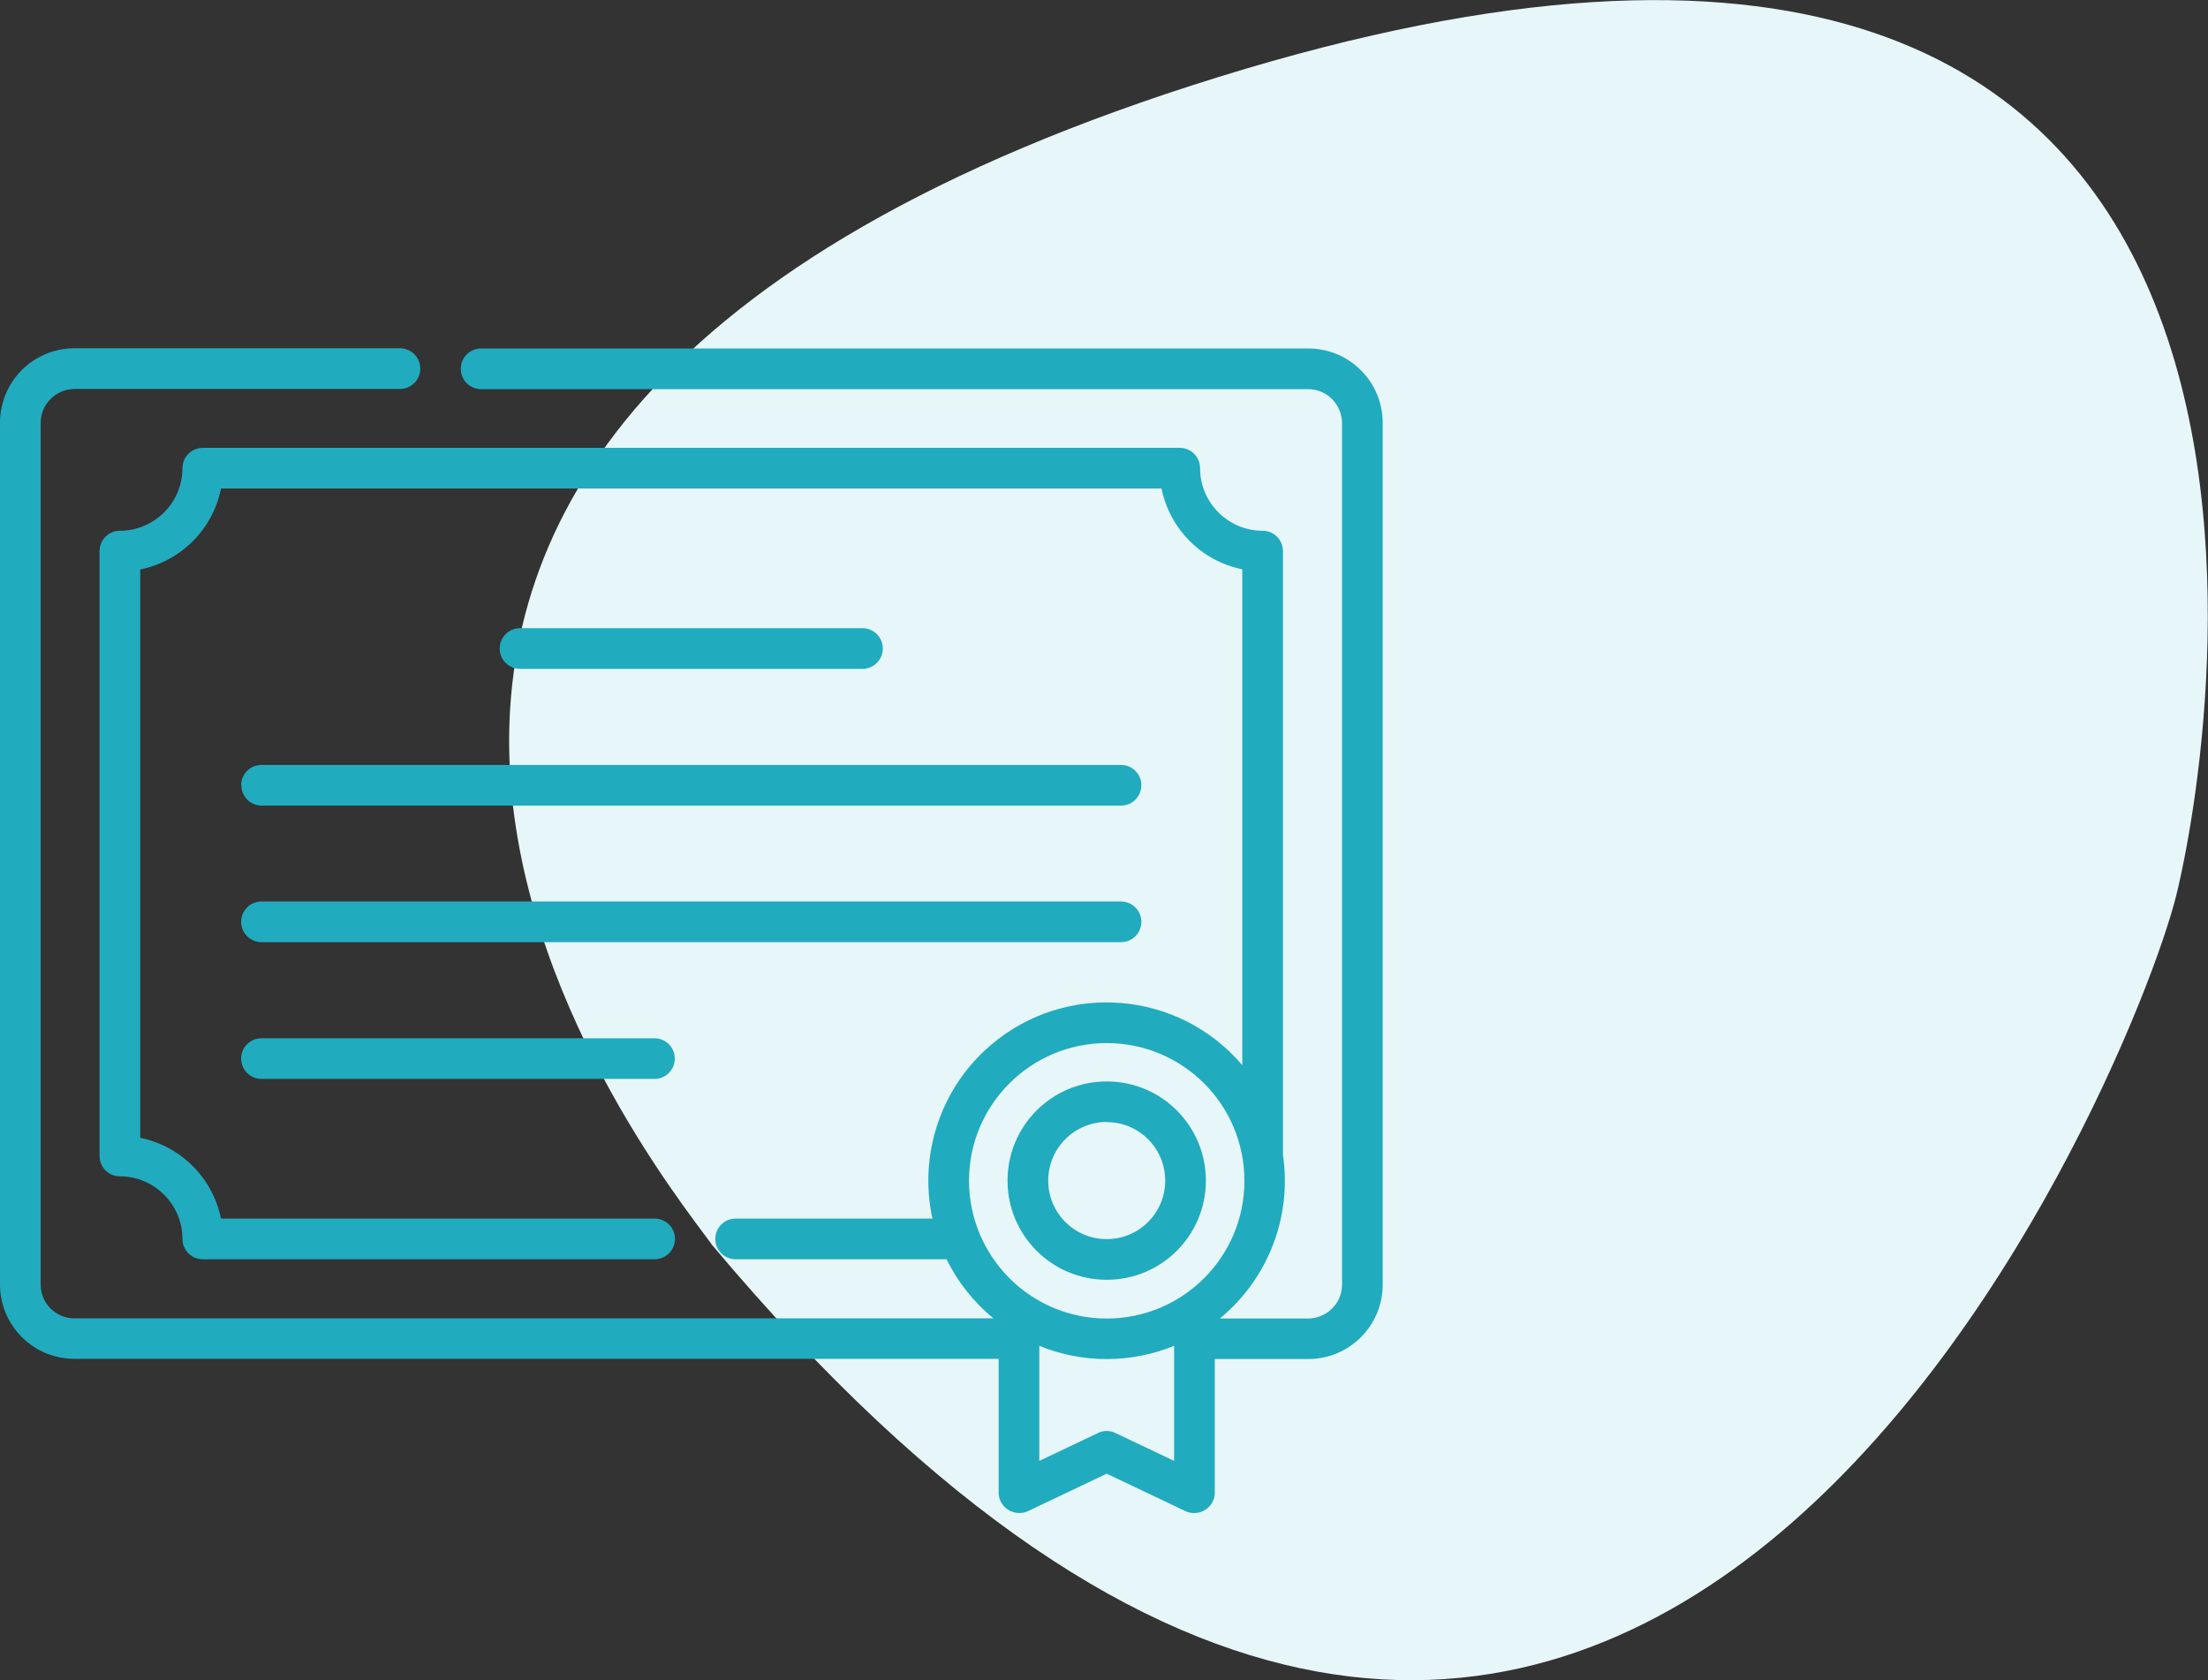 <?xml version="1.0" encoding="UTF-8"?><svg id="Layer_1" xmlns="http://www.w3.org/2000/svg" viewBox="0 0 114 86.73"><rect x="0" y="0" width="114" height="86.73" fill="#333333" stroke="none"/><defs><style>.cls-1{fill:#e7f6f8;}.cls-2{fill:#21abbe;}</style></defs><g id="Groupe_1257"><path id="Tracé_201" class="cls-1" d="M36.73,64.22C33.55,59.88,3.39,22.41,62.93,3.97s51.7,32.91,49.45,42.18-28.75,74-75.65,18.08Z"/></g><g id="diplome"><path id="Tracé_169" class="cls-2" d="M67.54,17.99H24.84c-.58,0-1.05,.47-1.05,1.05s.47,1.05,1.05,1.05h42.7c.96,0,1.74,.78,1.75,1.75v44.48c0,.96-.78,1.74-1.75,1.75h-4.56c2.49-2.05,3.73-5.25,3.26-8.44V28.45c0-.58-.47-1.05-1.05-1.05-1.78,0-3.23-1.45-3.23-3.23,0-.58-.47-1.05-1.05-1.05H10.47c-.58,0-1.05,.47-1.05,1.05h0c0,1.78-1.45,3.23-3.23,3.23-.58,0-1.05,.47-1.05,1.05h0v31.23c0,.58,.47,1.05,1.05,1.05,1.78,0,3.23,1.45,3.23,3.23,0,.58,.47,1.05,1.05,1.05h23.33c.58,0,1.05-.47,1.05-1.05s-.47-1.05-1.05-1.05H11.41c-.43-2.1-2.07-3.74-4.17-4.17V29.4c2.1-.43,3.75-2.07,4.17-4.18H59.97c.43,2.1,2.07,3.75,4.17,4.17v25.6c-3.29-3.87-9.1-4.34-12.97-1.05-2.59,2.2-3.75,5.65-3.03,8.97h-10.16c-.58,0-1.05,.47-1.05,1.05s.47,1.05,1.05,1.05h10.89c.58,1.18,1.4,2.21,2.42,3.05H3.84c-.96,0-1.74-.78-1.74-1.74V21.83c0-.96,.78-1.74,1.74-1.75H20.65c.58,0,1.05-.47,1.05-1.05s-.47-1.05-1.05-1.05H3.84C1.72,17.98,0,19.7,0,21.83v44.48c0,2.12,1.72,3.84,3.84,3.84H51.56v6.92c.01,.59,.5,1.05,1.09,1.04,.14,0,.28-.03,.41-.09l4.08-1.94,4.08,1.94c.54,.24,1.17,0,1.41-.54,.06-.13,.09-.26,.09-.4v-6.92h4.83c2.12,0,3.84-1.72,3.84-3.84V21.83c0-2.12-1.72-3.84-3.84-3.84h0Zm-17.51,42.97c0-3.92,3.18-7.11,7.11-7.11s7.11,3.18,7.11,7.11-3.18,7.11-7.11,7.11c-3.92,0-7.1-3.18-7.11-7.11Zm7.56,13.02c-.28-.14-.62-.14-.9,0l-3.03,1.44v-5.94c2.23,.91,4.73,.91,6.96,0v5.94l-3.03-1.44Z"/><path id="Tracé_170" class="cls-2" d="M44.53,34.53c.58,0,1.05-.47,1.05-1.05s-.47-1.05-1.05-1.05H26.85c-.58,0-1.05,.47-1.05,1.05s.47,1.05,1.05,1.05h17.68Z"/><path id="Tracé_171" class="cls-2" d="M12.46,40.54c0,.58,.47,1.05,1.05,1.05H57.88c.58,0,1.05-.47,1.05-1.05s-.47-1.05-1.05-1.05H13.5c-.58,0-1.05,.47-1.05,1.05,0,0,0,0,0,0Z"/><path id="Tracé_172" class="cls-2" d="M13.5,48.64H57.88c.58,0,1.05-.47,1.05-1.05s-.47-1.05-1.05-1.05H13.5c-.58,0-1.05,.47-1.05,1.05s.47,1.05,1.05,1.05Z"/><path id="Tracé_173" class="cls-2" d="M13.5,55.7h20.29c.58,0,1.05-.47,1.05-1.05s-.47-1.05-1.05-1.05H13.5c-.58,0-1.05,.47-1.05,1.05s.47,1.05,1.05,1.05Z"/><path id="Tracé_174" class="cls-2" d="M57.14,66.07c2.83,0,5.12-2.29,5.12-5.12s-2.29-5.12-5.12-5.12-5.12,2.29-5.12,5.12h0c0,2.83,2.29,5.12,5.12,5.12Zm0-8.14c1.67,0,3.02,1.35,3.02,3.02s-1.35,3.02-3.02,3.02-3.02-1.35-3.02-3.02h0c0-1.67,1.35-3.02,3.02-3.03h0Z"/></g></svg>